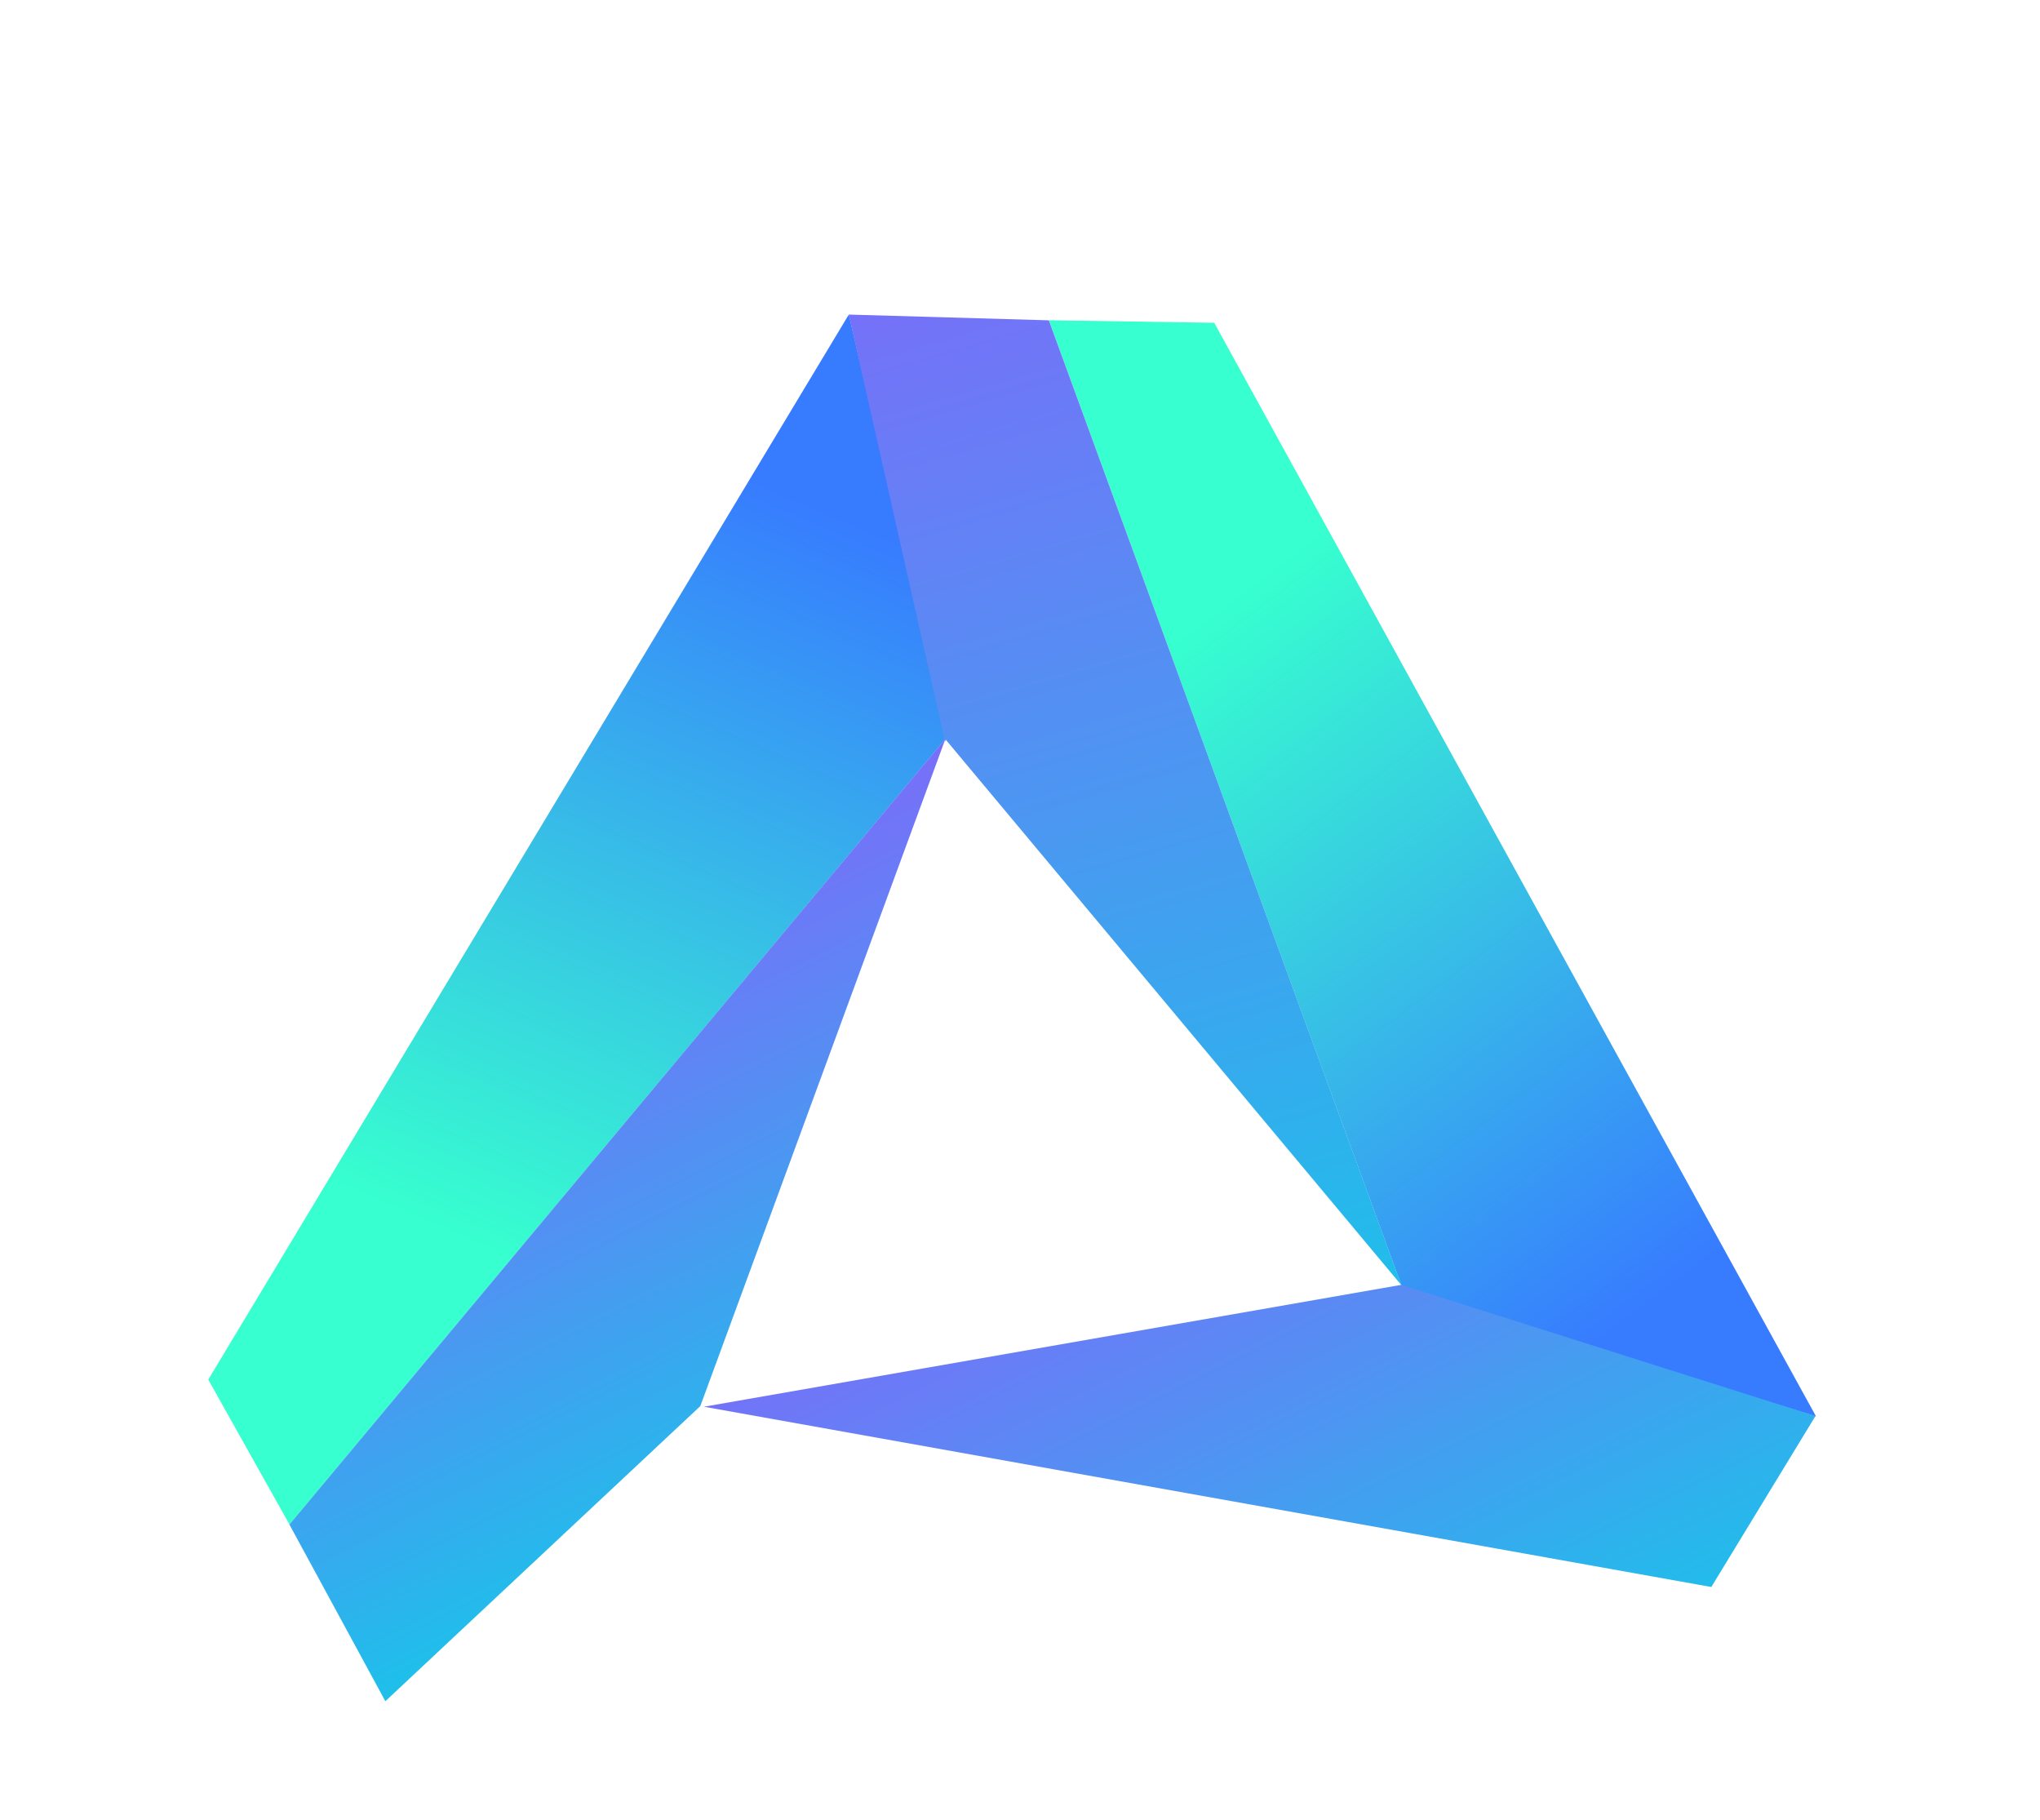<svg xmlns="http://www.w3.org/2000/svg" width="269" height="240" viewBox="80 0  269 240" fill="none">
<g filter="url(#filter0_f)">
<path d="M107.462 181.884L118.17 200.989L204.875 97.178L191.93 41.464L107.462 181.884Z" fill="url(#paint0_linear)"/>
<path d="M240.111 42.556L218.309 42.224L264.95 169.894L319.468 186.743L240.111 42.556Z" fill="url(#paint1_linear)"/>
<path d="M118.162 200.992L130.814 224.287L172.345 185.379L204.669 97.405L118.162 200.992Z" fill="url(#paint2_linear)"/>
<path d="M172.82 185.463L264.779 169.393L319.392 186.688L305.659 209.228L172.82 185.463Z" fill="url(#paint3_linear)"/>
<path d="M218.304 42.23L191.92 41.474L204.615 97.78L204.71 97.518L264.802 169.448L218.304 42.23Z" fill="url(#paint4_linear)"/>
</g>
<defs>
<filter id="filter0_f" x="-30" y="-23" width="479" height="312.816" filterUnits="userSpaceOnUse" color-interpolation-filters="sRGB">
<feFlood flood-opacity="0" result="BackgroundImageFix"/>
<feBlend mode="normal" in="SourceGraphic" in2="BackgroundImageFix" result="shape"/>
<feGaussianBlur stdDeviation="15" result="effect1_foregroundBlur"/>
</filter>
<linearGradient id="paint0_linear" x1="151.673" y1="167.835" x2="194.236" y2="68.86" gradientUnits="userSpaceOnUse">
<stop stop-color="#37FFCF"/>
<stop offset="1" stop-color="#377BFF"/>
</linearGradient>
<linearGradient id="paint1_linear" x1="230.323" y1="88.047" x2="295.296" y2="174.463" gradientUnits="userSpaceOnUse">
<stop stop-color="#37FFCF"/>
<stop offset="1" stop-color="#377BFF"/>
</linearGradient>
<linearGradient id="paint2_linear" x1="117.206" y1="260.686" x2="55.124" y2="137.674" gradientUnits="userSpaceOnUse">
<stop stop-color="#00DBE5"/>
<stop offset="1" stop-color="#9C4EFF"/>
</linearGradient>
<linearGradient id="paint3_linear" x1="201.244" y1="299.172" x2="132.038" y2="160.736" gradientUnits="userSpaceOnUse">
<stop stop-color="#00DBE5"/>
<stop offset="1" stop-color="#9C4EFF"/>
</linearGradient>
<linearGradient id="paint4_linear" x1="264.731" y1="225.837" x2="192.148" y2="-26.036" gradientUnits="userSpaceOnUse">
<stop stop-color="#00DBE5"/>
<stop offset="1" stop-color="#9C4EFF"/>
</linearGradient>
</defs>
</svg>
